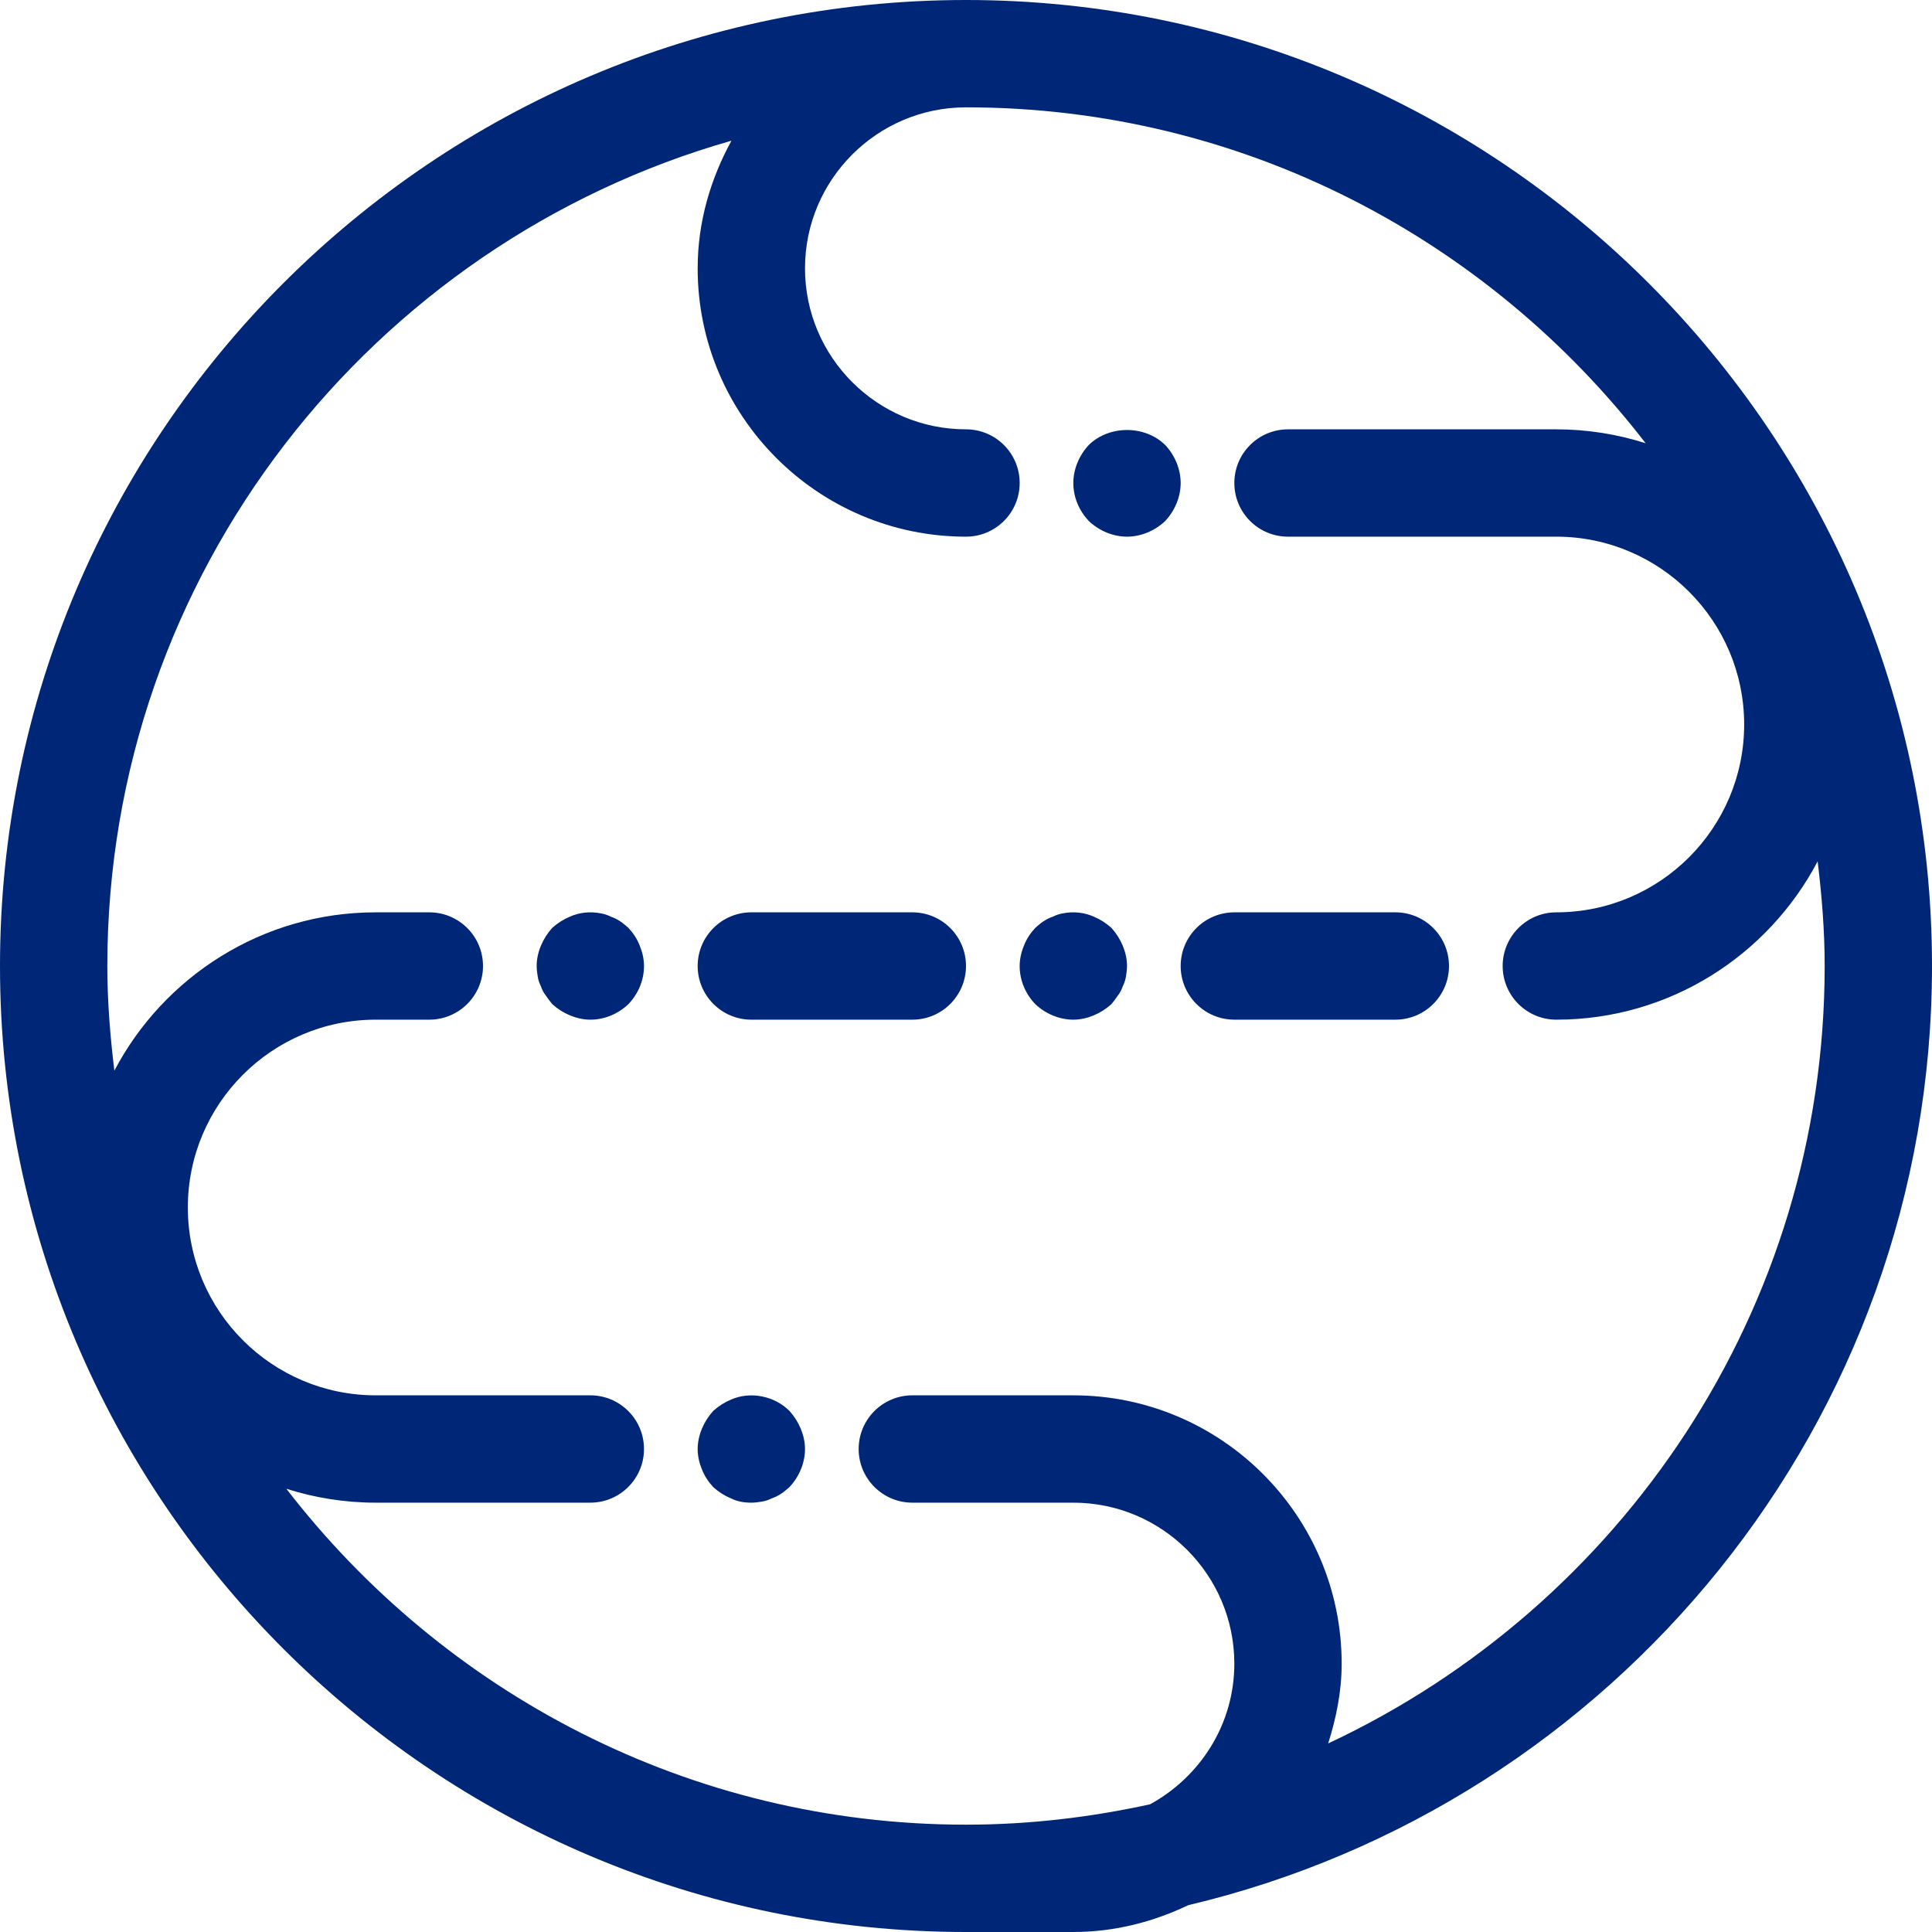 <?xml version="1.0" encoding="UTF-8"?><svg xmlns="http://www.w3.org/2000/svg" viewBox="0 0 36 36" aria-hidden="true" width="36px" height="36px"><defs><linearGradient class="cerosgradient" data-cerosgradient="true" id="CerosGradient_id5d886259e" gradientUnits="userSpaceOnUse" x1="50%" y1="100%" x2="50%" y2="0%"><stop offset="0%" stop-color="#d1d1d1"/><stop offset="100%" stop-color="#d1d1d1"/></linearGradient><linearGradient/><style>.d-67d4347dc9b87{fill:#002677;}</style></defs><g id="a67d4347dc9b87"/><g id="b67d4347dc9b87"><g id="c67d4347dc9b87"><g><path class="d-67d4347dc9b87" d="M21.71,8.29c-.38-.37-1.04-.37-1.42,0-.18,.19-.29,.45-.29,.71,0,.27,.11,.52,.29,.71,.19,.18,.45,.29,.71,.29,.26,0,.52-.11,.71-.29,.18-.19,.29-.45,.29-.71,0-.26-.11-.52-.29-.71Z"/><path class="d-67d4347dc9b87" d="M11.71,17.29c-.05-.04-.1-.09-.15-.12-.06-.04-.12-.07-.18-.09-.06-.03-.12-.05-.18-.06-.2-.04-.4-.02-.58,.06-.12,.05-.23,.12-.33,.21-.09,.1-.16,.21-.21,.33-.05,.12-.08,.25-.08,.38,0,.07,.01,.13,.02,.2,.01,.06,.03,.12,.06,.18,.02,.06,.05,.12,.09,.17,.04,.06,.08,.11,.12,.16,.1,.09,.21,.16,.33,.21,.12,.05,.25,.08,.38,.08,.27,0,.52-.11,.71-.29,.18-.19,.29-.44,.29-.71,0-.13-.03-.26-.08-.38-.05-.13-.12-.23-.21-.33Z"/><path class="d-67d4347dc9b87" d="M20.71,17.29c-.1-.09-.21-.16-.33-.21-.18-.08-.38-.1-.58-.06-.06,.01-.12,.03-.18,.06-.06,.02-.12,.05-.18,.09-.05,.03-.1,.08-.15,.12-.09,.1-.16,.2-.21,.33-.05,.12-.08,.25-.08,.38,0,.27,.11,.52,.29,.71,.19,.18,.45,.29,.71,.29,.13,0,.26-.03,.38-.08,.12-.05,.23-.12,.33-.21,.04-.05,.08-.1,.12-.16,.04-.05,.07-.11,.09-.17,.03-.06,.05-.12,.06-.18,.01-.07,.02-.13,.02-.2,0-.13-.03-.26-.08-.38-.05-.12-.12-.23-.21-.33Z"/><path class="d-67d4347dc9b87" d="M36,18C36,8.075,27.925,0,18,0S0,8.075,0,18s8.075,18,18,18h2c.768,0,1.488-.188,2.139-.499,7.934-1.877,13.861-9.002,13.861-17.501Zm-11.251,14.486c.149-.473,.251-.965,.251-1.486,0-2.757-2.243-5-5-5h-3c-.552,0-1,.448-1,1s.448,1,1,1h3c1.654,0,3,1.346,3,3,0,1.133-.639,2.11-1.569,2.62-1.107,.243-2.253,.38-3.431,.38-5.155,0-9.735-2.461-12.664-6.259,.525,.167,1.084,.259,1.664,.259h4c.552,0,1-.448,1-1s-.448-1-1-1H7c-1.93,0-3.5-1.57-3.5-3.5s1.57-3.5,3.5-3.5h1c.552,0,1-.448,1-1s-.448-1-1-1h-1c-2.112,0-3.948,1.199-4.869,2.95-.078-.641-.131-1.289-.131-1.95C2,10.695,6.927,4.53,13.629,2.622c-.388,.711-.629,1.513-.629,2.378,0,2.757,2.243,5,5,5,.552,0,1-.448,1-1s-.448-1-1-1c-1.654,0-3-1.346-3-3s1.346-3,3-3c5.155,0,9.735,2.461,12.664,6.259-.525-.167-1.084-.259-1.664-.259h-5c-.552,0-1,.448-1,1s.448,1,1,1h5c1.93,0,3.5,1.57,3.5,3.5s-1.57,3.5-3.5,3.5c-.552,0-1,.448-1,1s.448,1,1,1c2.112,0,3.948-1.199,4.869-2.95,.078,.641,.131,1.289,.131,1.95,0,6.409-3.797,11.934-9.251,14.486Z"/><path class="d-67d4347dc9b87" d="M26,17h-3c-.552,0-1,.448-1,1s.448,1,1,1h3c.552,0,1-.448,1-1s-.448-1-1-1Z"/><path class="d-67d4347dc9b87" d="M17,17h-3c-.552,0-1,.448-1,1s.448,1,1,1h3c.552,0,1-.448,1-1s-.448-1-1-1Z"/><path class="d-67d4347dc9b87" d="M14.71,26.29c-.28-.28-.73-.37-1.09-.21-.12,.05-.23,.12-.33,.21-.09,.1-.16,.21-.21,.33-.05,.12-.08,.25-.08,.38,0,.13,.03,.26,.08,.38,.05,.13,.12,.23,.21,.33,.1,.09,.21,.16,.33,.21,.12,.06,.25,.08,.38,.08,.07,0,.13-.01,.2-.02,.06-.01,.12-.03,.18-.06,.06-.02,.12-.05,.18-.09,.05-.03,.1-.08,.15-.12,.18-.19,.29-.45,.29-.71,0-.13-.03-.26-.08-.38-.05-.12-.12-.23-.21-.33Z"/></g></g></g></svg>